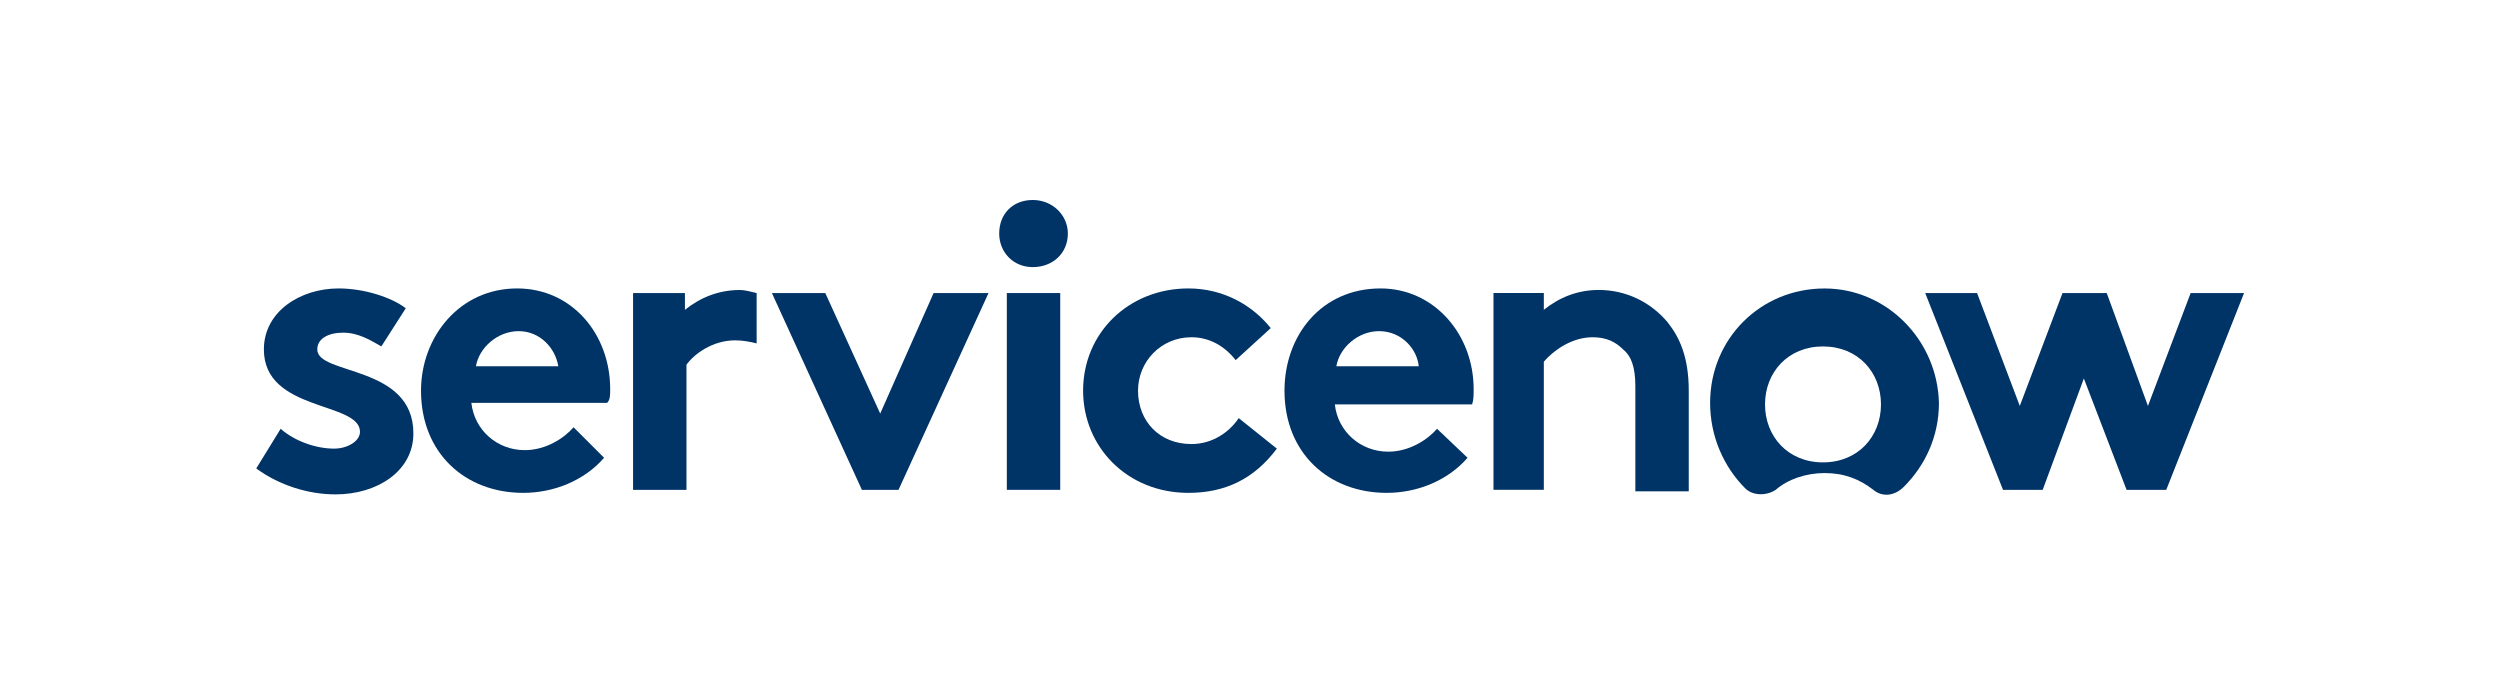 <svg width="200" height="56" viewBox="0 0 200 56" fill="none" xmlns="http://www.w3.org/2000/svg">
<g clip-path="url(#clip0_21203_3033)">
<path fill-rule="evenodd" clip-rule="evenodd" d="M59.188 23.2C57.48 23.2 56.015 23.81 54.794 24.786V23.444H50.645V39.187H54.917V29.18C55.527 28.325 56.991 27.227 58.822 27.227C59.432 27.227 60.042 27.349 60.531 27.471V23.444C60.042 23.322 59.554 23.2 59.188 23.2Z" fill="#003366"/>
<path fill-rule="evenodd" clip-rule="evenodd" d="M22.453 34.303C23.551 35.279 25.26 35.89 26.724 35.89C27.823 35.89 28.799 35.279 28.799 34.547C28.799 32.106 21.11 32.961 21.11 27.957C21.11 24.906 24.039 23.075 27.09 23.075C29.165 23.075 31.362 23.807 32.46 24.662L30.508 27.713C29.653 27.225 28.677 26.614 27.456 26.614C26.236 26.614 25.382 27.102 25.382 27.957C25.382 30.032 33.071 29.177 33.071 34.669C33.071 37.72 30.142 39.551 26.846 39.551C24.649 39.551 22.331 38.819 20.5 37.476L22.453 34.303Z" fill="#003366"/>
<path fill-rule="evenodd" clip-rule="evenodd" d="M48.815 31.13C48.815 26.736 45.764 23.075 41.37 23.075C36.732 23.075 33.681 26.98 33.681 31.252C33.681 36.256 37.22 39.429 41.858 39.429C44.299 39.429 46.74 38.453 48.327 36.622L45.886 34.181C45.153 35.035 43.689 36.012 41.98 36.012C39.783 36.012 37.953 34.425 37.709 32.228H48.571C48.815 31.984 48.815 31.618 48.815 31.13ZM38.075 29.299C38.319 27.835 39.783 26.492 41.492 26.492C43.201 26.492 44.421 27.835 44.665 29.299H38.075Z" fill="#003366"/>
<path fill-rule="evenodd" clip-rule="evenodd" d="M79.082 23.444L71.881 39.188H68.952L61.752 23.444H66.023L70.417 33.085L74.688 23.444H79.082Z" fill="#003366"/>
<path fill-rule="evenodd" clip-rule="evenodd" d="M82.621 15.999C84.208 15.999 85.428 17.22 85.428 18.684C85.428 20.271 84.208 21.369 82.621 21.369C81.034 21.369 79.936 20.149 79.936 18.684C79.936 17.098 81.034 15.999 82.621 15.999Z" fill="#003366"/>
<path d="M84.818 23.444H80.546V39.187H84.818V23.444Z" fill="#003366"/>
<path fill-rule="evenodd" clip-rule="evenodd" d="M102.148 35.89C100.317 38.331 97.999 39.429 95.07 39.429C90.188 39.429 86.648 35.768 86.648 31.252C86.648 26.614 90.31 23.075 95.07 23.075C97.876 23.075 100.195 24.418 101.66 26.248L98.853 28.811C97.999 27.713 96.778 26.98 95.314 26.98C92.873 26.98 91.042 28.933 91.042 31.252C91.042 33.693 92.751 35.524 95.314 35.524C97.022 35.524 98.365 34.547 99.097 33.449L102.148 35.89Z" fill="#003366"/>
<path fill-rule="evenodd" clip-rule="evenodd" d="M117.404 36.622C115.818 38.453 113.377 39.429 110.936 39.429C106.298 39.429 102.759 36.256 102.759 31.252C102.759 26.858 105.688 23.075 110.448 23.075C114.719 23.075 117.892 26.736 117.892 31.13C117.892 31.618 117.892 31.984 117.77 32.35H106.786C107.03 34.547 108.861 36.134 111.058 36.134C112.766 36.134 114.231 35.157 114.963 34.303L117.404 36.622ZM113.499 29.299C113.377 27.957 112.156 26.492 110.326 26.492C108.617 26.492 107.152 27.835 106.908 29.299H113.499Z" fill="#003366"/>
<path fill-rule="evenodd" clip-rule="evenodd" d="M119.478 39.185V23.441H123.506V24.784C124.726 23.807 126.19 23.197 127.899 23.197C130.096 23.197 132.049 24.173 133.391 25.76C134.367 26.98 135.1 28.567 135.1 31.252V39.307H130.828V30.886C130.828 29.299 130.462 28.445 129.852 27.957C129.242 27.347 128.509 26.98 127.411 26.98C125.702 26.98 124.238 28.079 123.506 28.933V39.185H119.478Z" fill="#003366"/>
<path fill-rule="evenodd" clip-rule="evenodd" d="M145.962 23.078C140.836 23.078 136.809 27.105 136.809 32.231C136.809 34.916 137.907 37.357 139.616 39.065C140.226 39.675 141.324 39.675 142.057 39.187C143.033 38.333 144.497 37.845 145.962 37.845C147.549 37.845 148.769 38.333 149.867 39.187C150.6 39.798 151.576 39.675 152.308 38.943C154.017 37.235 155.115 34.916 155.115 32.231C154.993 27.227 150.966 23.078 145.962 23.078ZM145.84 36.99C143.033 36.99 141.202 34.916 141.202 32.353C141.202 29.79 143.033 27.715 145.84 27.715C148.647 27.715 150.478 29.79 150.478 32.353C150.478 34.916 148.647 36.99 145.84 36.99Z" fill="#003366"/>
<path fill-rule="evenodd" clip-rule="evenodd" d="M154.017 23.444H158.166L161.583 32.475L165.001 23.444H168.54L171.835 32.475L175.252 23.444H179.524L173.3 39.188H170.127L166.709 30.278L163.414 39.188H160.241L154.017 23.444Z" fill="#003366"/>
</g>
<defs>
<clipPath id="clip0_21203_3033">
<rect width="159.024" height="23.584" fill="white" transform="translate(20.5 16)"/>
</clipPath>
</defs>
</svg>
